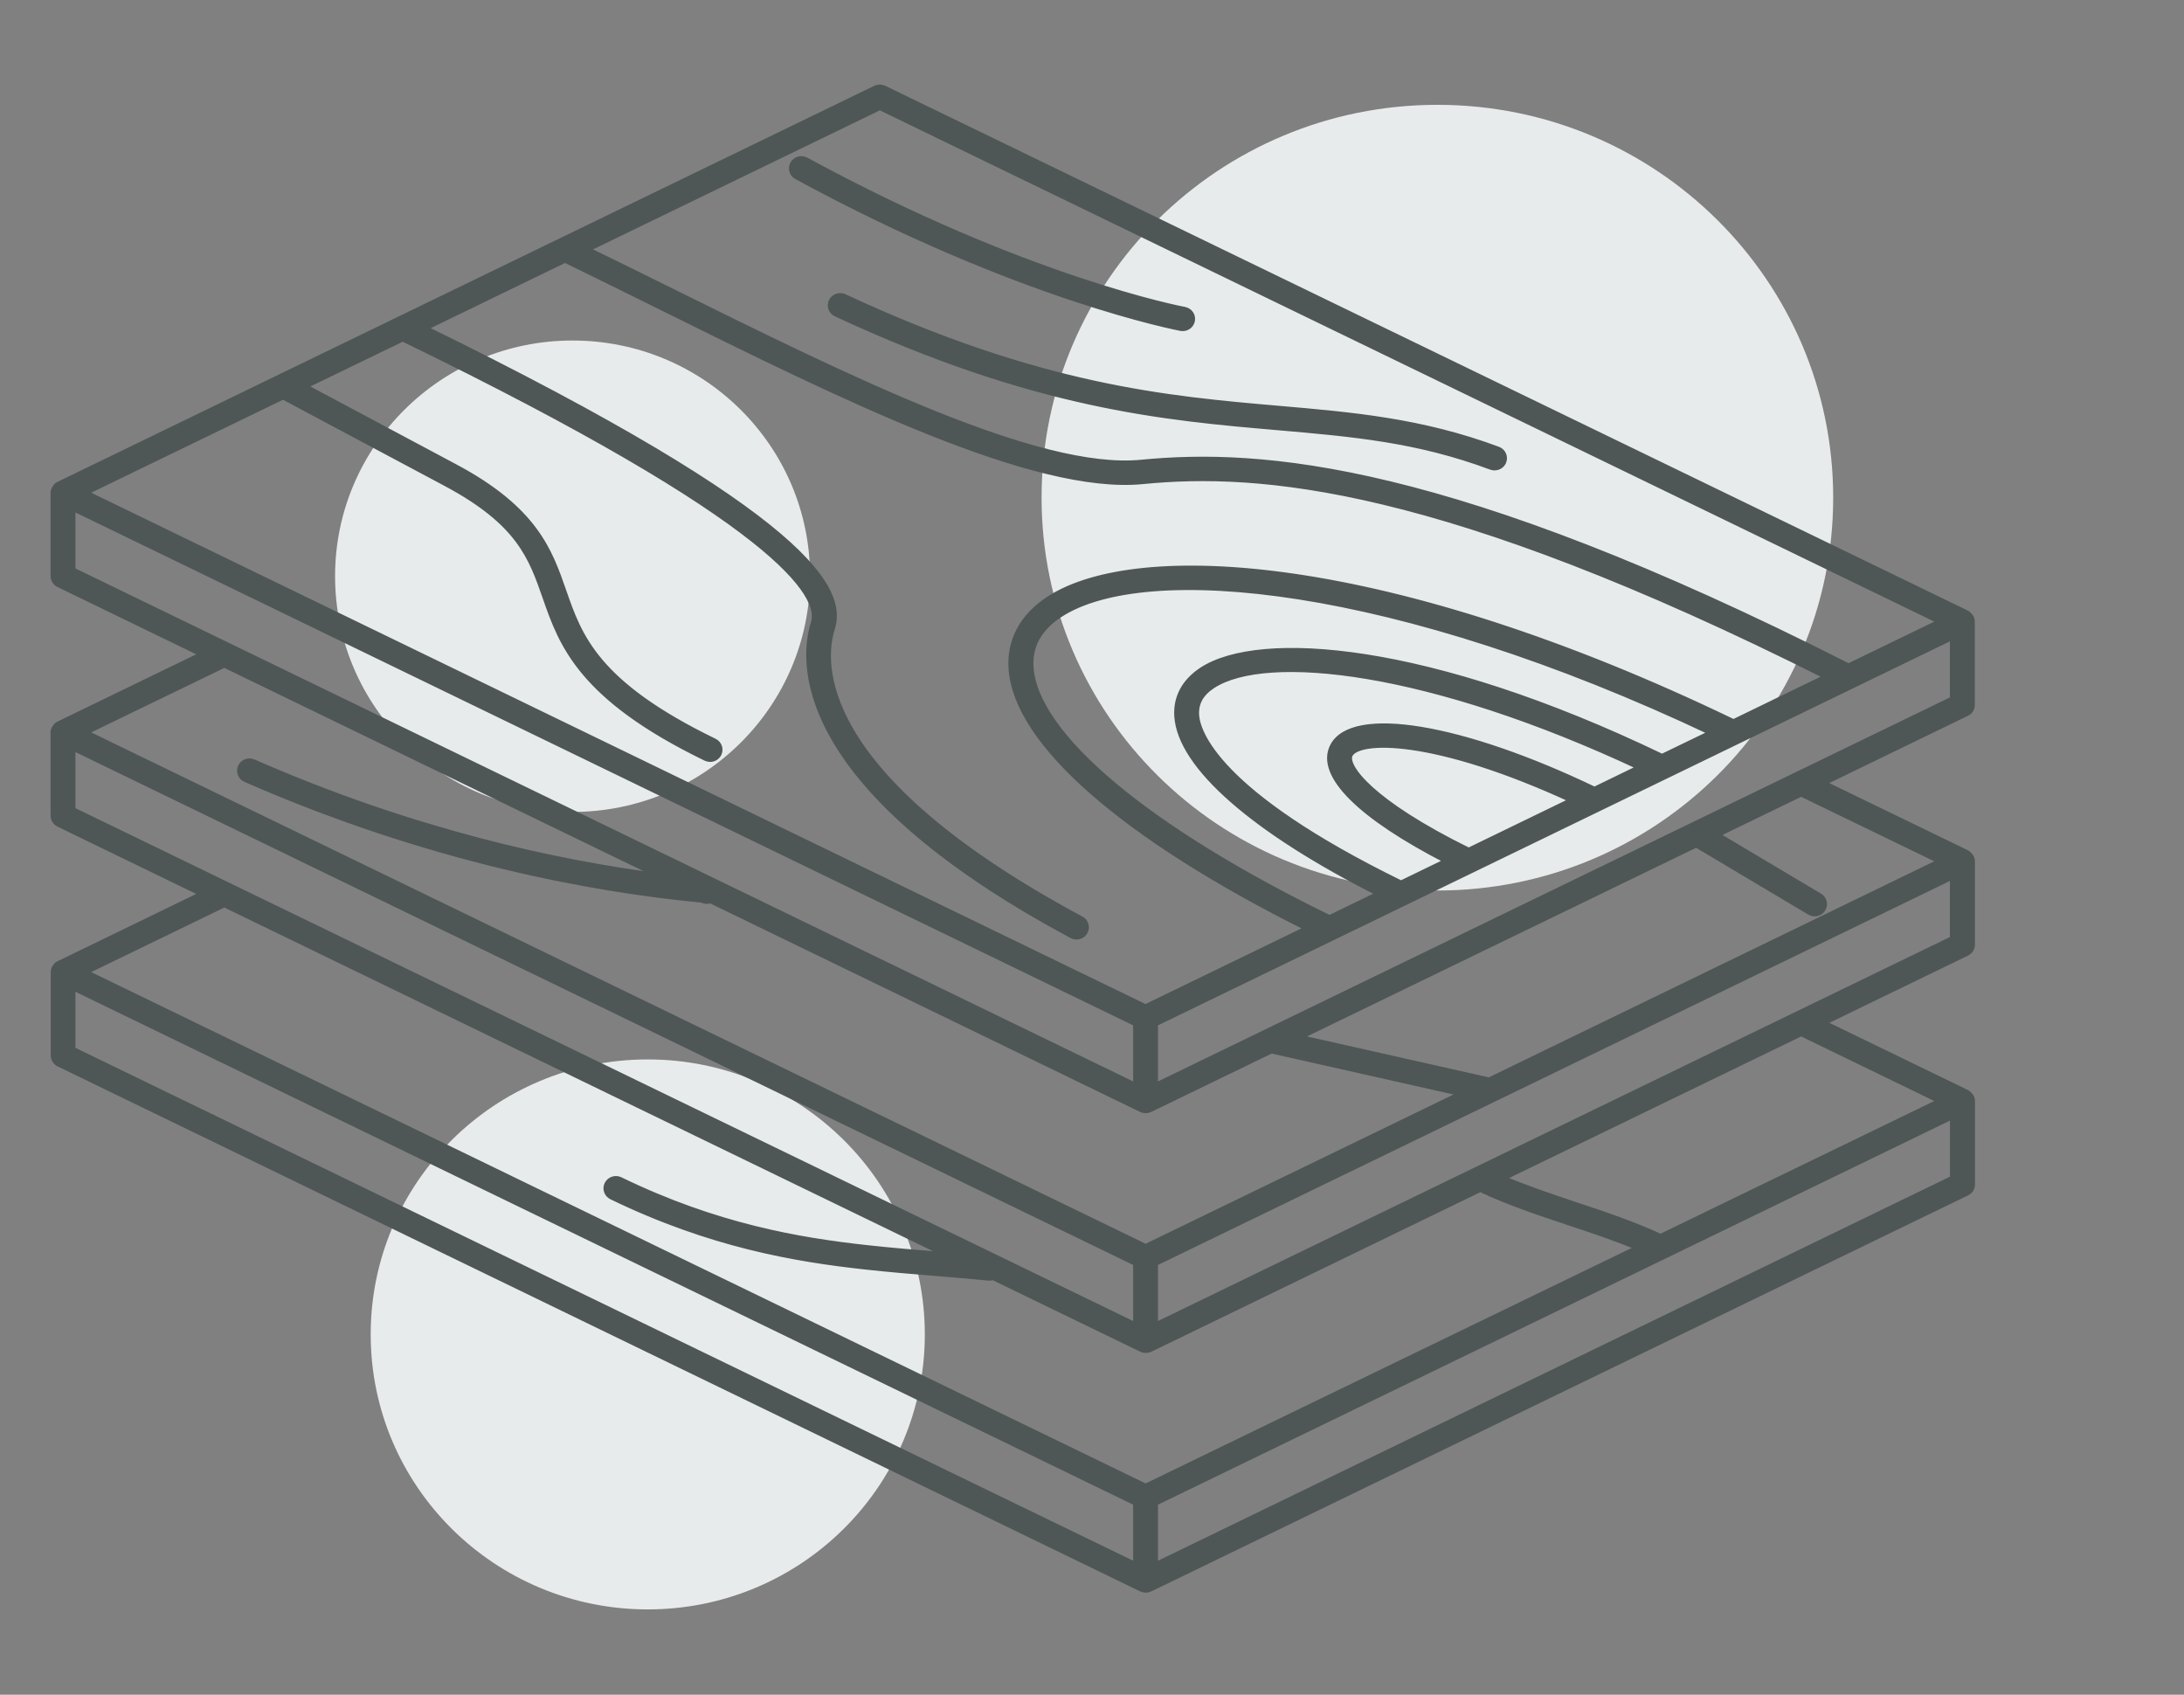 <svg width="116" height="90" viewBox="0 0 116 90" fill="none" xmlns="http://www.w3.org/2000/svg">
<rect x="0" y="0" width="116" height="90" fill="#808080" stroke="none"/>
<path d="M34.405 85.47C42.532 85.47 49.12 78.932 49.12 70.866C49.12 62.801 42.532 56.263 34.405 56.263C26.277 56.263 19.689 62.801 19.689 70.866C19.689 78.932 26.277 85.47 34.405 85.47Z" fill="#E8EBEC"/>
<path d="M30.41 43.119C37.377 43.119 43.024 37.515 43.024 30.602C43.024 23.689 37.377 18.084 30.41 18.084C23.444 18.084 17.797 23.689 17.797 30.602C17.797 37.515 23.444 43.119 30.41 43.119Z" fill="#E8EBEC"/>
<path d="M76.345 47.292C87.955 47.292 97.367 37.951 97.367 26.429C97.367 14.907 87.955 5.567 76.345 5.567C64.734 5.567 55.322 14.907 55.322 26.429C55.322 37.951 64.734 47.292 76.345 47.292Z" fill="#E8EBEC"/>
<path d="M104.739 37.439V33.012C104.739 32.92 104.712 32.837 104.668 32.762C104.654 32.736 104.627 32.723 104.605 32.697C104.574 32.657 104.542 32.614 104.498 32.587C104.489 32.583 104.48 32.583 104.471 32.579C104.462 32.574 104.462 32.566 104.453 32.561L46.955 4.692C46.812 4.622 46.646 4.622 46.503 4.692L3.123 25.724C3.119 25.724 3.119 25.728 3.119 25.728C3.106 25.733 3.092 25.733 3.083 25.741C3.016 25.781 2.967 25.842 2.927 25.903C2.927 25.908 2.922 25.908 2.922 25.912C2.869 25.986 2.837 26.069 2.837 26.166V30.593C2.837 30.781 2.945 30.956 3.119 31.039L10.766 34.748L3.123 38.453C3.119 38.453 3.119 38.458 3.119 38.458C3.106 38.462 3.092 38.462 3.083 38.471C3.016 38.51 2.967 38.572 2.927 38.633C2.927 38.637 2.922 38.637 2.922 38.642C2.869 38.716 2.837 38.799 2.837 38.891V43.318C2.837 43.506 2.945 43.681 3.119 43.764L10.766 47.474L3.123 51.183C3.119 51.183 3.119 51.187 3.119 51.187C3.106 51.192 3.092 51.192 3.083 51.2C3.016 51.24 2.967 51.301 2.927 51.362C2.927 51.367 2.922 51.367 2.922 51.371C2.873 51.45 2.846 51.533 2.846 51.625V56.052C2.846 56.24 2.954 56.415 3.128 56.498L60.626 84.38C60.698 84.415 60.774 84.433 60.854 84.433C60.93 84.433 61.011 84.415 61.082 84.38L104.466 63.348C104.641 63.265 104.748 63.09 104.748 62.902V58.475C104.748 58.383 104.721 58.3 104.676 58.226C104.663 58.2 104.636 58.186 104.614 58.16C104.583 58.121 104.551 58.077 104.507 58.051C104.498 58.047 104.489 58.047 104.48 58.042C104.471 58.038 104.471 58.029 104.462 58.025L96.819 54.319L104.462 50.614C104.636 50.531 104.744 50.356 104.744 50.168V45.741C104.744 45.649 104.717 45.566 104.672 45.492C104.659 45.466 104.632 45.453 104.609 45.426C104.578 45.387 104.547 45.343 104.502 45.317C104.493 45.312 104.484 45.312 104.475 45.308C104.466 45.304 104.466 45.295 104.457 45.291L96.815 41.586L104.457 37.88C104.632 37.802 104.739 37.631 104.739 37.439ZM15.034 21.061L23.678 25.671C27.584 27.754 28.223 29.591 28.965 31.717C29.832 34.202 30.816 37.023 37.488 40.26C37.56 40.295 37.636 40.313 37.716 40.313C37.904 40.313 38.083 40.212 38.172 40.037C38.297 39.792 38.195 39.49 37.94 39.368C31.642 36.31 30.771 33.812 29.931 31.393C29.189 29.263 28.424 27.062 24.165 24.792L16.152 20.518L21.39 17.981C41.453 27.727 43.683 31.625 43.218 33.082C42.628 34.932 41.873 41.607 56.93 49.683C57.006 49.726 57.091 49.744 57.176 49.744C57.355 49.744 57.529 49.652 57.623 49.486C57.757 49.245 57.668 48.943 57.422 48.808C43.044 41.096 43.661 35.05 44.193 33.379C44.827 31.38 43.236 27.548 22.534 17.426L30.011 13.799C31.651 14.595 33.31 15.418 34.972 16.24C44.782 21.1 54.928 26.135 60.711 25.558C66.848 24.958 76.519 25.619 97.038 35.938L92.073 38.348C73.762 29.521 60.398 28.76 55.719 31.809C54.311 32.727 53.618 34.005 53.717 35.501C53.971 39.438 59.706 44.442 69.467 49.306L60.841 53.488L60.479 53.313L4.5 26.166L15.034 21.061ZM70.785 39.635C70.021 41.148 72.229 43.344 76.868 45.724L74.414 46.914C64.564 42.097 63.599 38.86 63.54 37.981C63.5 37.334 63.782 36.822 64.412 36.411C67.259 34.56 75.916 35.496 87.121 40.754L84.689 41.935C77.65 38.558 71.822 37.587 70.785 39.635ZM83.527 42.495L78.008 45.172C72.837 42.631 71.389 40.702 71.701 40.081C72.139 39.21 76.162 39.092 83.527 42.495ZM88.278 40.19C75.831 34.202 66.892 33.593 63.844 35.579C62.915 36.188 62.454 37.036 62.521 38.042C62.696 40.693 66.602 44.105 73.275 47.465L70.615 48.755C60.908 44.018 54.977 39.048 54.745 35.435C54.669 34.298 55.192 33.357 56.295 32.64C60.814 29.696 74.106 30.947 90.92 38.913L88.278 40.19ZM46.731 5.693L103.081 33.012L98.183 35.387C76.962 24.622 66.959 23.948 60.617 24.565C55.133 25.103 45.118 20.142 35.437 15.348C34.002 14.635 32.577 13.935 31.155 13.244L46.731 5.693ZM3.856 26.975L60.336 54.359V57.67L3.856 30.282V26.975ZM35.088 46.537C29.609 45.833 21.966 44.201 13.457 40.47C13.202 40.361 12.898 40.47 12.786 40.724C12.67 40.973 12.786 41.271 13.041 41.384C22.9 45.702 31.625 47.246 37.22 47.78L37.444 47.837C37.488 47.85 37.533 47.854 37.578 47.854C37.627 47.854 37.672 47.823 37.721 47.81L60.622 58.917C60.693 58.952 60.769 58.969 60.85 58.969C60.926 58.969 61.006 58.952 61.078 58.917L67.54 55.785C67.558 55.789 67.572 55.802 67.585 55.807L77.655 58.073L67.438 63.025L60.85 66.218L60.515 66.056L4.5 38.895L11.915 35.304L35.088 46.537ZM3.856 39.7L60.336 67.084V70.395L3.856 43.012V39.7ZM50.347 66.664C50.159 66.647 49.971 66.629 49.784 66.616C48.559 66.515 47.317 66.415 46.052 66.275C42.431 65.877 38.047 65.137 32.939 62.657C32.688 62.535 32.384 62.635 32.255 62.885C32.13 63.13 32.232 63.431 32.487 63.554C37.739 66.1 42.235 66.861 45.94 67.268C47.218 67.408 48.465 67.513 49.703 67.613C50.642 67.692 51.576 67.766 52.501 67.858C52.519 67.858 52.537 67.863 52.555 67.863C52.622 67.863 52.684 67.85 52.742 67.828L60.631 71.651C60.702 71.686 60.778 71.703 60.859 71.703C60.935 71.703 61.015 71.686 61.087 71.651L78.624 63.147C80.086 63.843 81.749 64.398 83.353 64.932C84.6 65.347 85.874 65.772 87.036 66.262L67.496 75.724L60.85 78.947L60.515 78.786L4.5 51.625L11.915 48.029L50.347 66.664ZM3.856 52.43L60.336 79.814V83.125L3.856 55.741V52.43ZM61.355 83.125V79.814L95.197 63.405L103.72 59.271V62.583L61.355 83.125ZM103.081 58.471L88.198 65.684C86.803 65.032 85.212 64.494 83.666 63.983C82.356 63.545 81.016 63.095 79.791 62.57L95.666 54.875L103.081 58.471ZM61.355 70.395V67.084L94.017 51.249L103.716 46.546V49.858L61.355 70.395ZM103.081 45.741L79.094 57.373L68.966 55.094L90.093 44.853L96.118 48.44C96.198 48.488 96.292 48.515 96.381 48.515C96.551 48.515 96.721 48.431 96.815 48.274C96.962 48.038 96.886 47.732 96.645 47.587L91.17 44.328L95.666 42.15L103.081 45.741ZM61.355 57.67V54.359L94.017 38.523L103.716 33.821V37.132L61.355 57.67ZM44.845 15.763C55.25 20.606 61.998 21.188 67.956 21.704C71.844 22.041 75.518 22.36 79.563 23.869C79.827 23.965 79.956 24.254 79.858 24.512C79.782 24.709 79.585 24.831 79.384 24.831C79.322 24.831 79.264 24.823 79.201 24.801C75.29 23.34 71.849 23.042 67.867 22.697C61.824 22.176 54.977 21.581 44.407 16.664C44.152 16.546 44.045 16.249 44.166 15.999C44.291 15.75 44.595 15.645 44.845 15.763ZM42.119 8.699C42.253 8.458 42.566 8.371 42.811 8.506C54.49 14.862 62.825 16.433 62.91 16.446C63.187 16.498 63.37 16.756 63.317 17.027C63.272 17.268 63.058 17.434 62.816 17.434C62.785 17.434 62.754 17.43 62.722 17.426C62.638 17.408 54.155 15.816 42.315 9.377C42.069 9.245 41.98 8.939 42.119 8.699Z" fill="#4E5756" stroke="#4E5756" stroke-width="0.3"/>
</svg>
